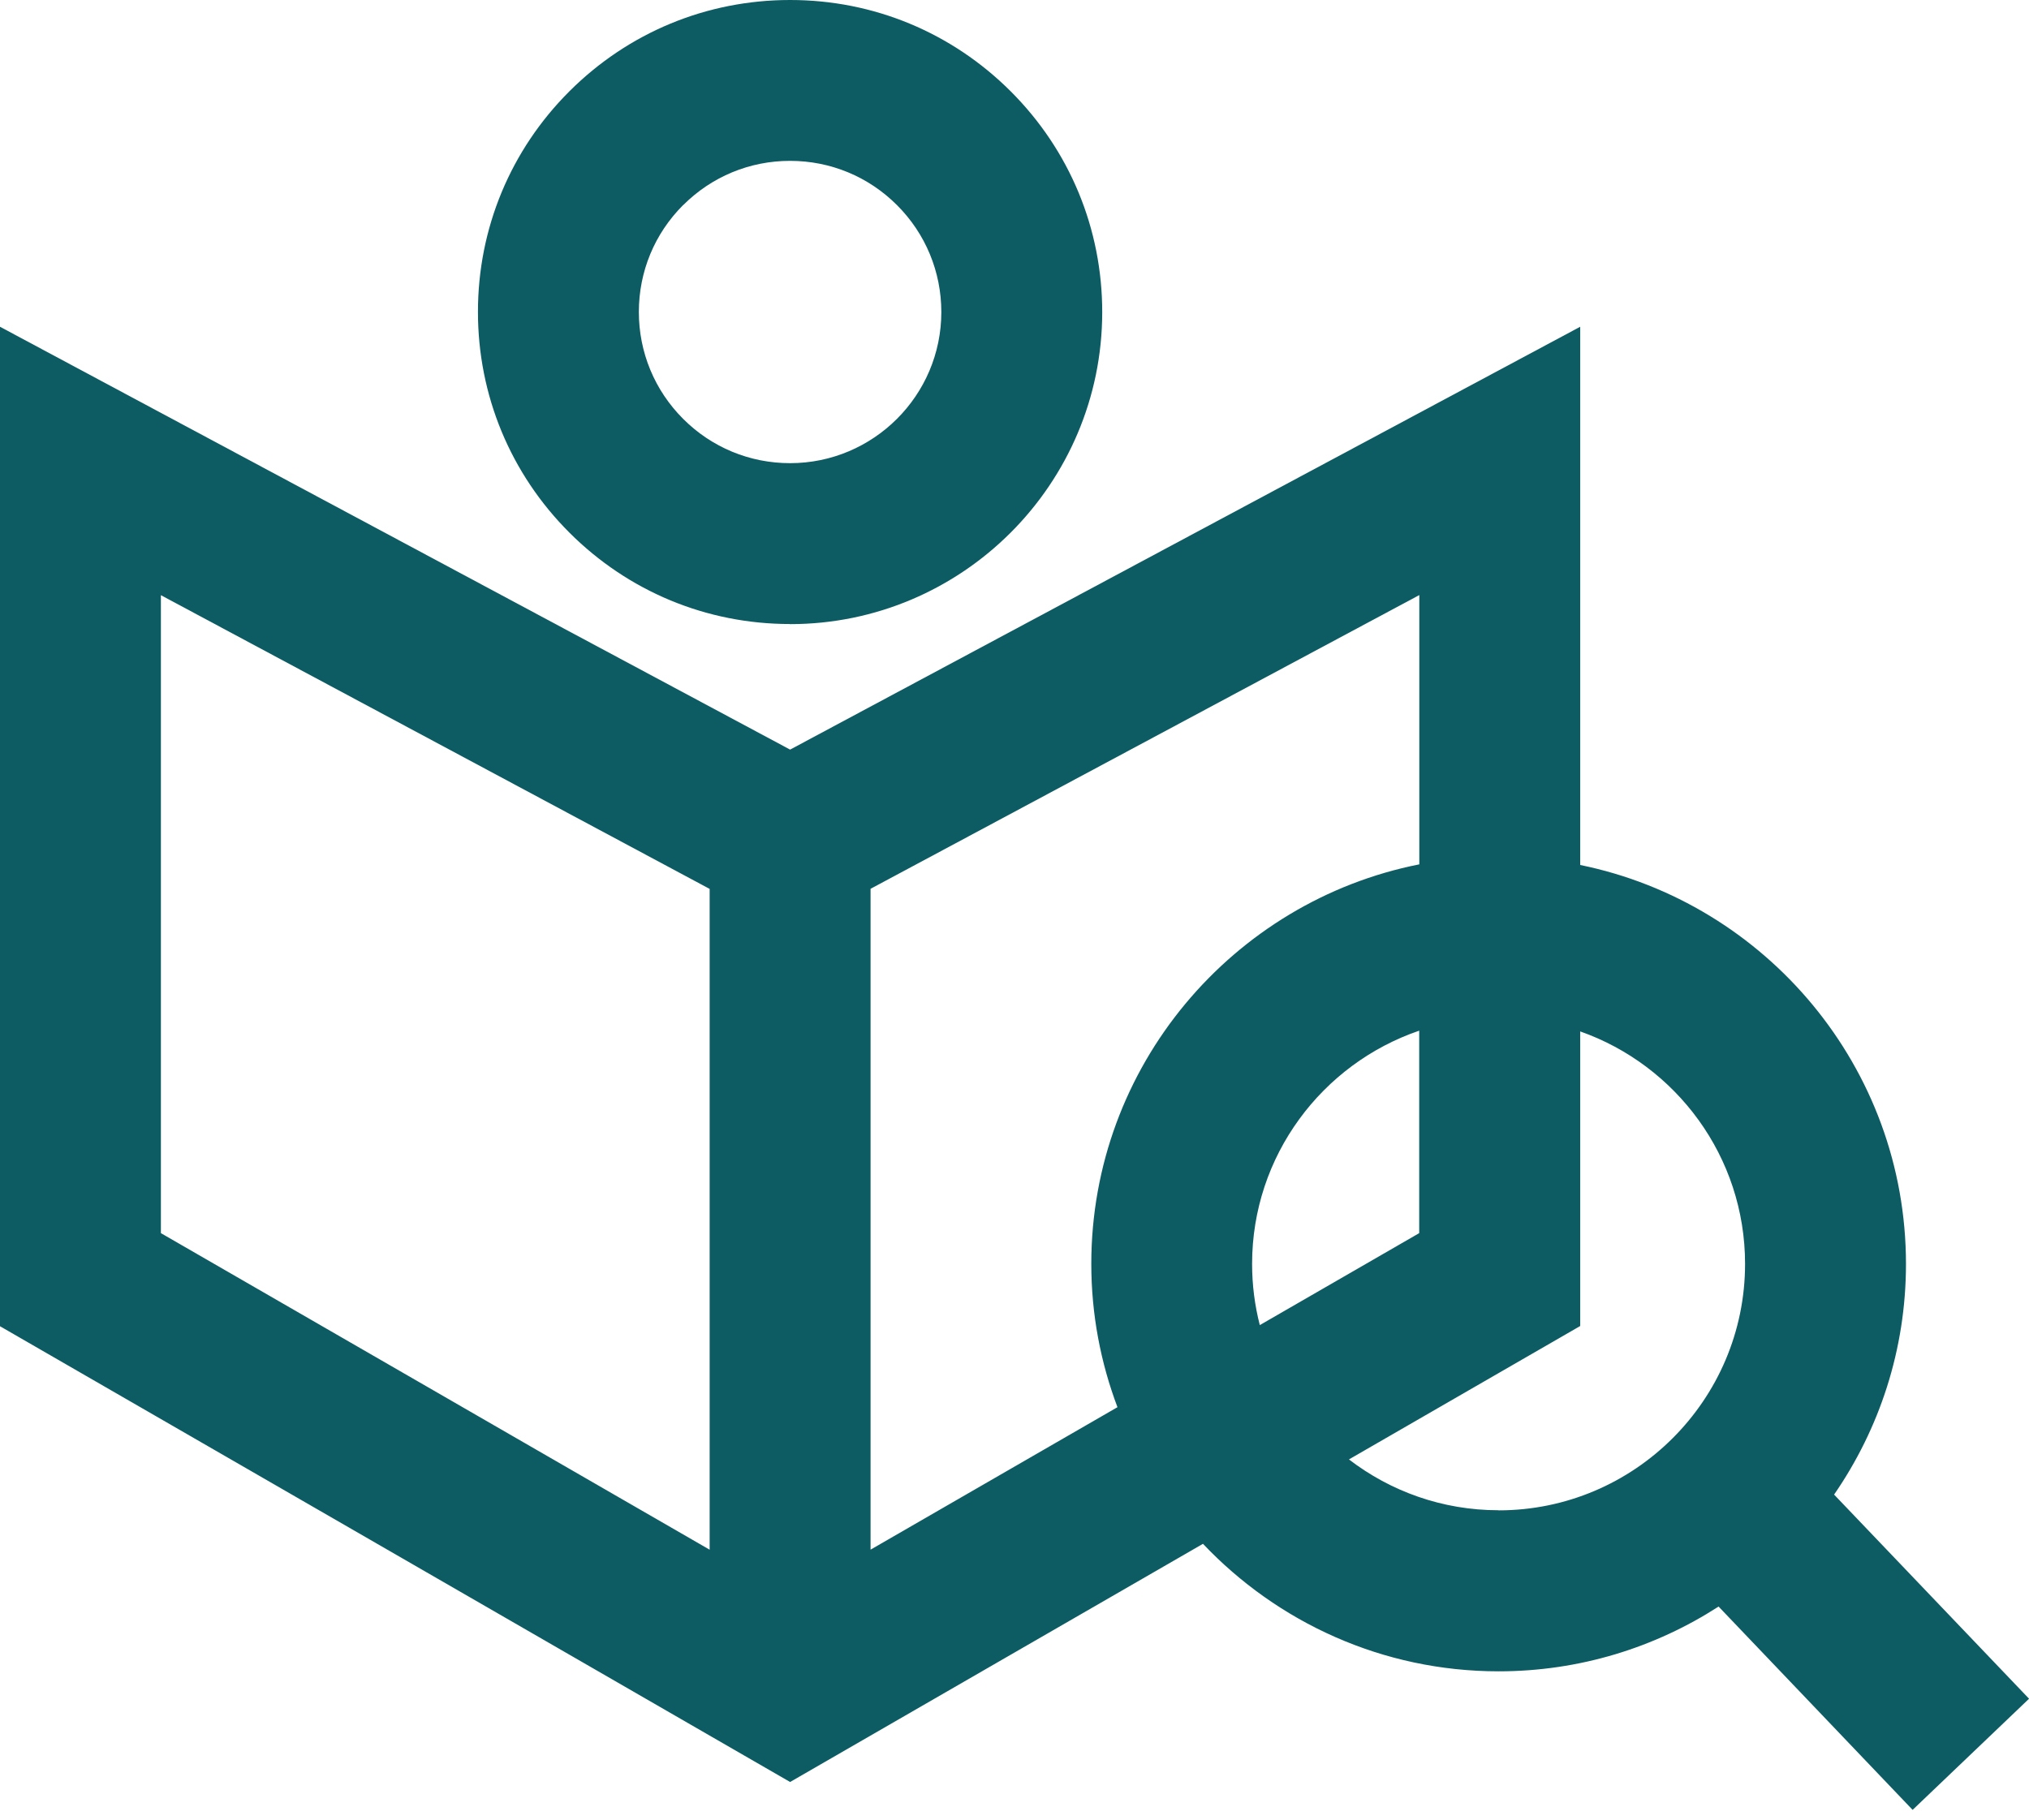 <svg width="175" height="157" viewBox="0 0 175 157" fill="none" xmlns="http://www.w3.org/2000/svg">
<path d="M68.135 53.843H68.144C82.984 53.843 95.057 41.77 95.066 26.931C95.066 19.742 92.272 12.98 87.184 7.891C82.096 2.803 75.342 0 68.154 0H68.144C60.956 0 54.202 2.794 49.114 7.873C44.026 12.952 41.223 19.715 41.223 26.903C41.223 34.092 44.017 40.854 49.105 45.943C54.193 51.031 60.947 53.834 68.135 53.834V53.843ZM58.921 17.698C61.382 15.237 64.656 13.877 68.144 13.877C71.632 13.877 74.907 15.237 77.368 17.698C79.829 20.159 81.189 23.443 81.189 26.922C81.189 34.11 75.333 39.957 68.144 39.957C64.656 39.957 61.382 38.597 58.921 36.136C56.46 33.675 55.1 30.391 55.1 26.912C55.1 23.425 56.46 20.15 58.921 17.689V17.698Z" fill="#0D5C63"/>
<path d="M175 146.543L158.19 128.937C162.094 123.275 164.389 116.429 164.389 109.047C164.389 92.079 152.306 77.888 136.292 74.622V28.189L68.146 64.668L0 28.189V114.413L68.146 153.731L103.755 133.184C110.166 139.946 119.223 144.184 129.252 144.184C136.237 144.184 142.75 142.13 148.226 138.596L164.962 156.136L175 146.552V146.543ZM108.658 114.32C108.223 112.627 107.992 110.86 107.992 109.037C107.992 99.712 114.033 91.774 122.406 88.915V106.382L108.649 114.32H108.658ZM13.877 51.346L61.207 76.685V133.692L13.877 106.382V51.346ZM75.085 133.683V76.676L122.415 51.336V74.567C106.308 77.758 94.124 91.996 94.124 109.028C94.124 113.386 94.929 117.549 96.381 121.397L75.094 133.683H75.085ZM129.252 130.288C124.395 130.288 119.926 128.65 116.346 125.903L136.292 114.394V88.98C144.563 91.894 150.511 99.777 150.511 109.037C150.511 120.759 140.973 130.297 129.252 130.297V130.288Z" fill="#0D5C63"/>
</svg>
